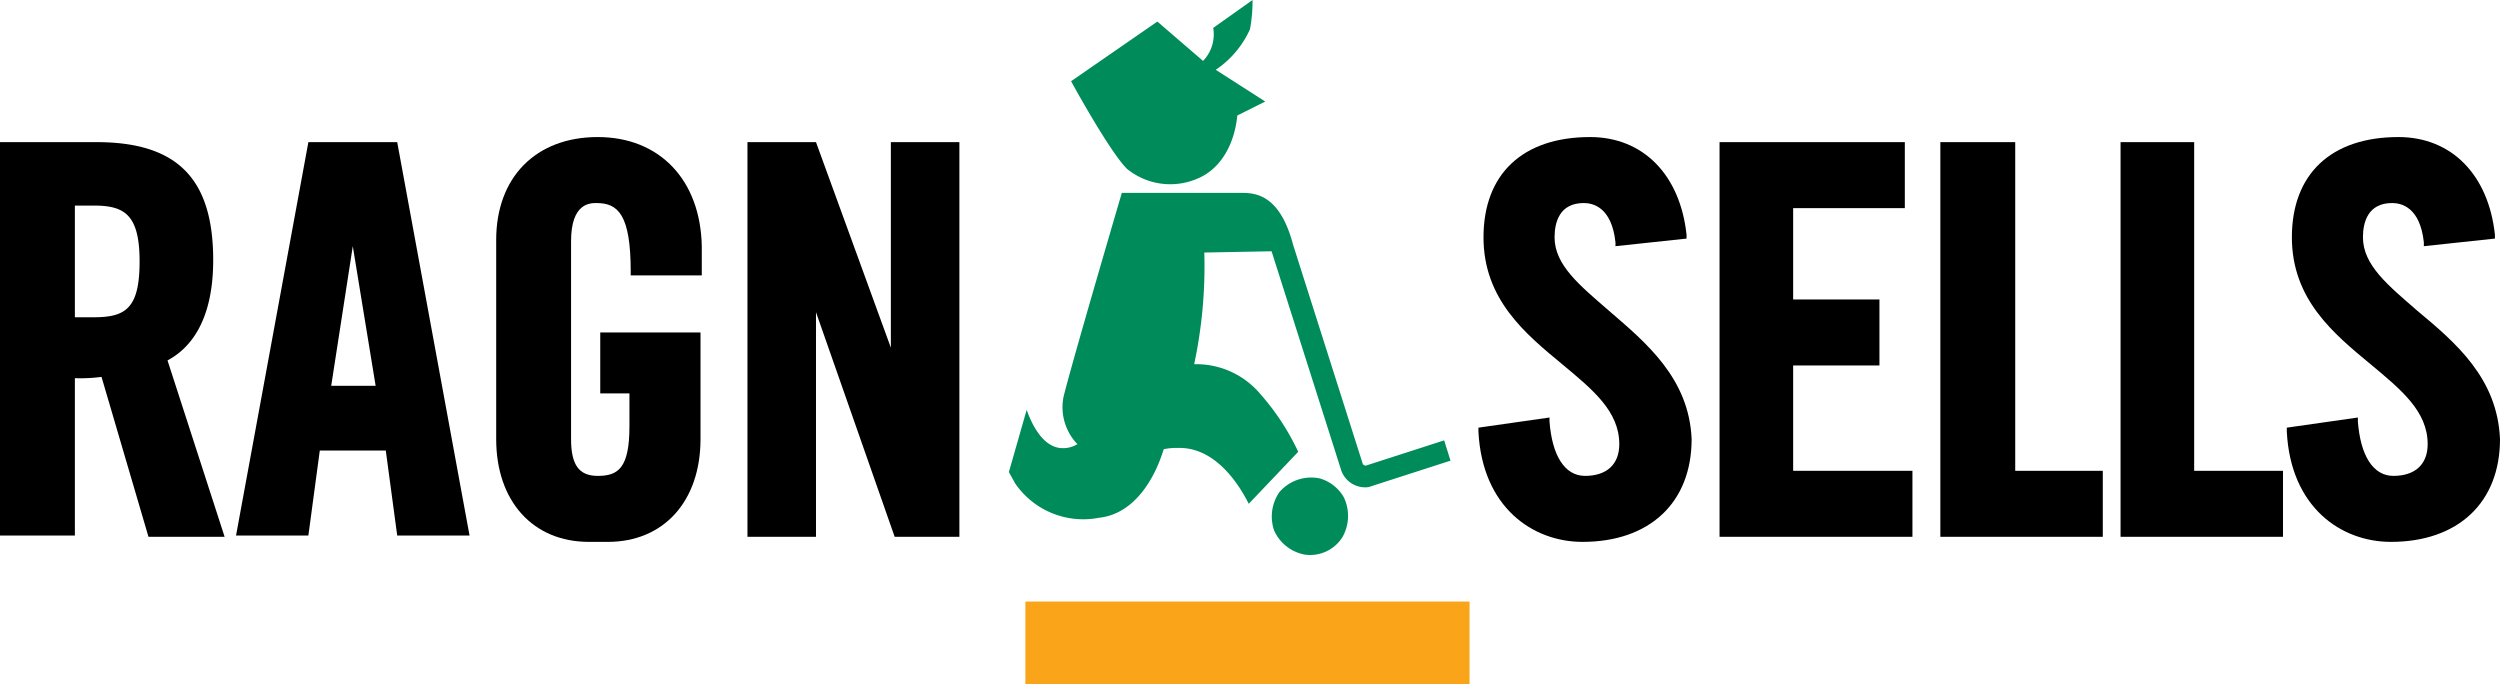 <svg xmlns="http://www.w3.org/2000/svg" style="display:block" width="197" height="53.9"><g data-name="Group 2"><path data-name="Path 3" d="M98.5 2.3a7.6 7.6 0 0 1-2.7 3.2L99.7 8l-2.2 1.1c-.2 2.1-1.2 4.2-3.2 5a5.4 5.4 0 0 1-5.5-.8c-1.4-1.4-4.4-6.9-4.4-6.9l6.8-4.7 3.6 3.1a3 3 0 0 0 .8-2.6L98.7 0a12.2 12.2 0 0 1-.2 2.3" fill="#008C5A"/><path data-name="Path 4" d="M105.9 39.2a3.4 3.4 0 0 1-.1 3.1 3 3 0 0 1-3 1.4 3.3 3.3 0 0 1-2.4-1.9 3.4 3.4 0 0 1 .4-3 3.3 3.3 0 0 1 3.2-1.1 3.2 3.2 0 0 1 1.9 1.5" fill="#008C5A"/><path data-name="Path 5" d="M16.8 20.5c0-6.4-2.8-9.3-9.2-9.3H0v31h5.9V29.8a12.8 12.8 0 0 0 2.1-.1l3.7 12.6h6l-4.5-13.9c1.7-.9 3.6-3 3.6-7.9Zm-11-4.3h1.6c2.4 0 3.6.7 3.6 4.4S9.9 25 7.4 25H5.9v-8.8Z"/><path data-name="Path 6" d="m24.3 11.2-5.7 31h5.7l.9-6.7h5.2l.9 6.7H37l-5.7-31h-7Zm5.3 19.2h-3.5l1.7-11Z"/><path data-name="Path 7" d="M47.1 10.8c-4.9 0-8 3.2-8 8.1v15.7c0 4.9 2.9 8.1 7.3 8.1h1.5c4.4 0 7.3-3.2 7.3-8.1v-8.4h-7.9V31h2.3v2.6c0 3.3-.9 3.9-2.5 3.9-1.5 0-2.1-.9-2.1-2.9V19c0-3 1.5-3 2-3 1.7 0 2.7.9 2.7 5.4v.3h5.6v-2.3c-.1-5.2-3.3-8.6-8.2-8.6Z"/><path data-name="Path 8" d="m70.2 27.4-5.9-16.2h-5.4v31.1h5.4V24.6l6.2 17.7h5.1V11.2h-5.4Z"/><path data-name="Path 9" d="M126.8 24.5c-2.3-2-4.3-3.6-4.3-5.8 0-1.2.4-2.7 2.3-2.7.7 0 2.2.3 2.5 3.1v.3l5.6-.6v-.3c-.5-4.7-3.4-7.7-7.6-7.7-5.3 0-8.4 2.9-8.4 7.9 0 4.9 3.3 7.6 6.2 10 2.4 2 4.5 3.7 4.5 6.3 0 1.6-1 2.5-2.7 2.5-1.6 0-2.6-1.6-2.8-4.3v-.3l-5.6.8v.3c.3 6 4.3 8.7 8.2 8.7 5.3 0 8.6-3.1 8.6-8.1-.2-4.8-3.6-7.6-6.5-10.1Z"/><path data-name="Path 10" d="M141.3 28.8h6.8v-5.2h-6.8v-7.2h8.8v-5.2h-14.6v31.1h15.2v-5.2h-9.4Z"/><path data-name="Path 11" d="M158.8 11.2h-5.9v31.1h12.8v-5.2h-6.9Z"/><path data-name="Path 12" d="M172.9 11.2h-5.8v31.1h12.8v-5.2h-7Z"/><path data-name="Path 13" d="M190.5 24.5c-2.3-2-4.3-3.6-4.3-5.8 0-1.2.4-2.7 2.3-2.7.7 0 2.2.3 2.5 3.1v.3l5.6-.6v-.3c-.5-4.7-3.4-7.7-7.6-7.7-5.3 0-8.4 2.9-8.4 7.9 0 4.9 3.3 7.6 6.2 10 2.4 2 4.5 3.7 4.5 6.3 0 1.6-1 2.5-2.7 2.5-1.6 0-2.6-1.6-2.8-4.3v-.3l-5.6.8v.3c.3 6 4.3 8.7 8.2 8.7 5.3 0 8.6-3.1 8.6-8.1-.2-4.8-3.5-7.6-6.5-10.1Z"/><path data-name="Path 14" d="M94.9 19.9a37 37 0 0 1-.8 8.8 6.6 6.6 0 0 1 4.9 2 19.2 19.2 0 0 1 3.3 4.9l-3.9 4.1c-1-2-2.9-4.5-5.6-4.4a4.5 4.5 0 0 0-1.1.1c-.7 2.3-2.3 5.1-5.1 5.4a6.5 6.5 0 0 1-6.6-2.7l-.5-.9 1.4-4.9c.4 1.1 1.2 2.8 2.6 3a2.2 2.2 0 0 0 1.4-.3 4.2 4.2 0 0 1-1.1-3.7c.6-2.5 4.6-16.1 4.6-16.1h9.5c1.2 0 3 .3 4 4.1l5.5 17.3.2.1 6.2-2 .5 1.6-6.2 2a1.3 1.3 0 0 1-.6.1 2 2 0 0 1-1.8-1.3l-5.5-17.3Z" fill="#008C5A"/><path data-name="Rectangle 1" fill="#FAA519" d="M80.8 47.4h35v6.5h-35z"/></g></svg>
